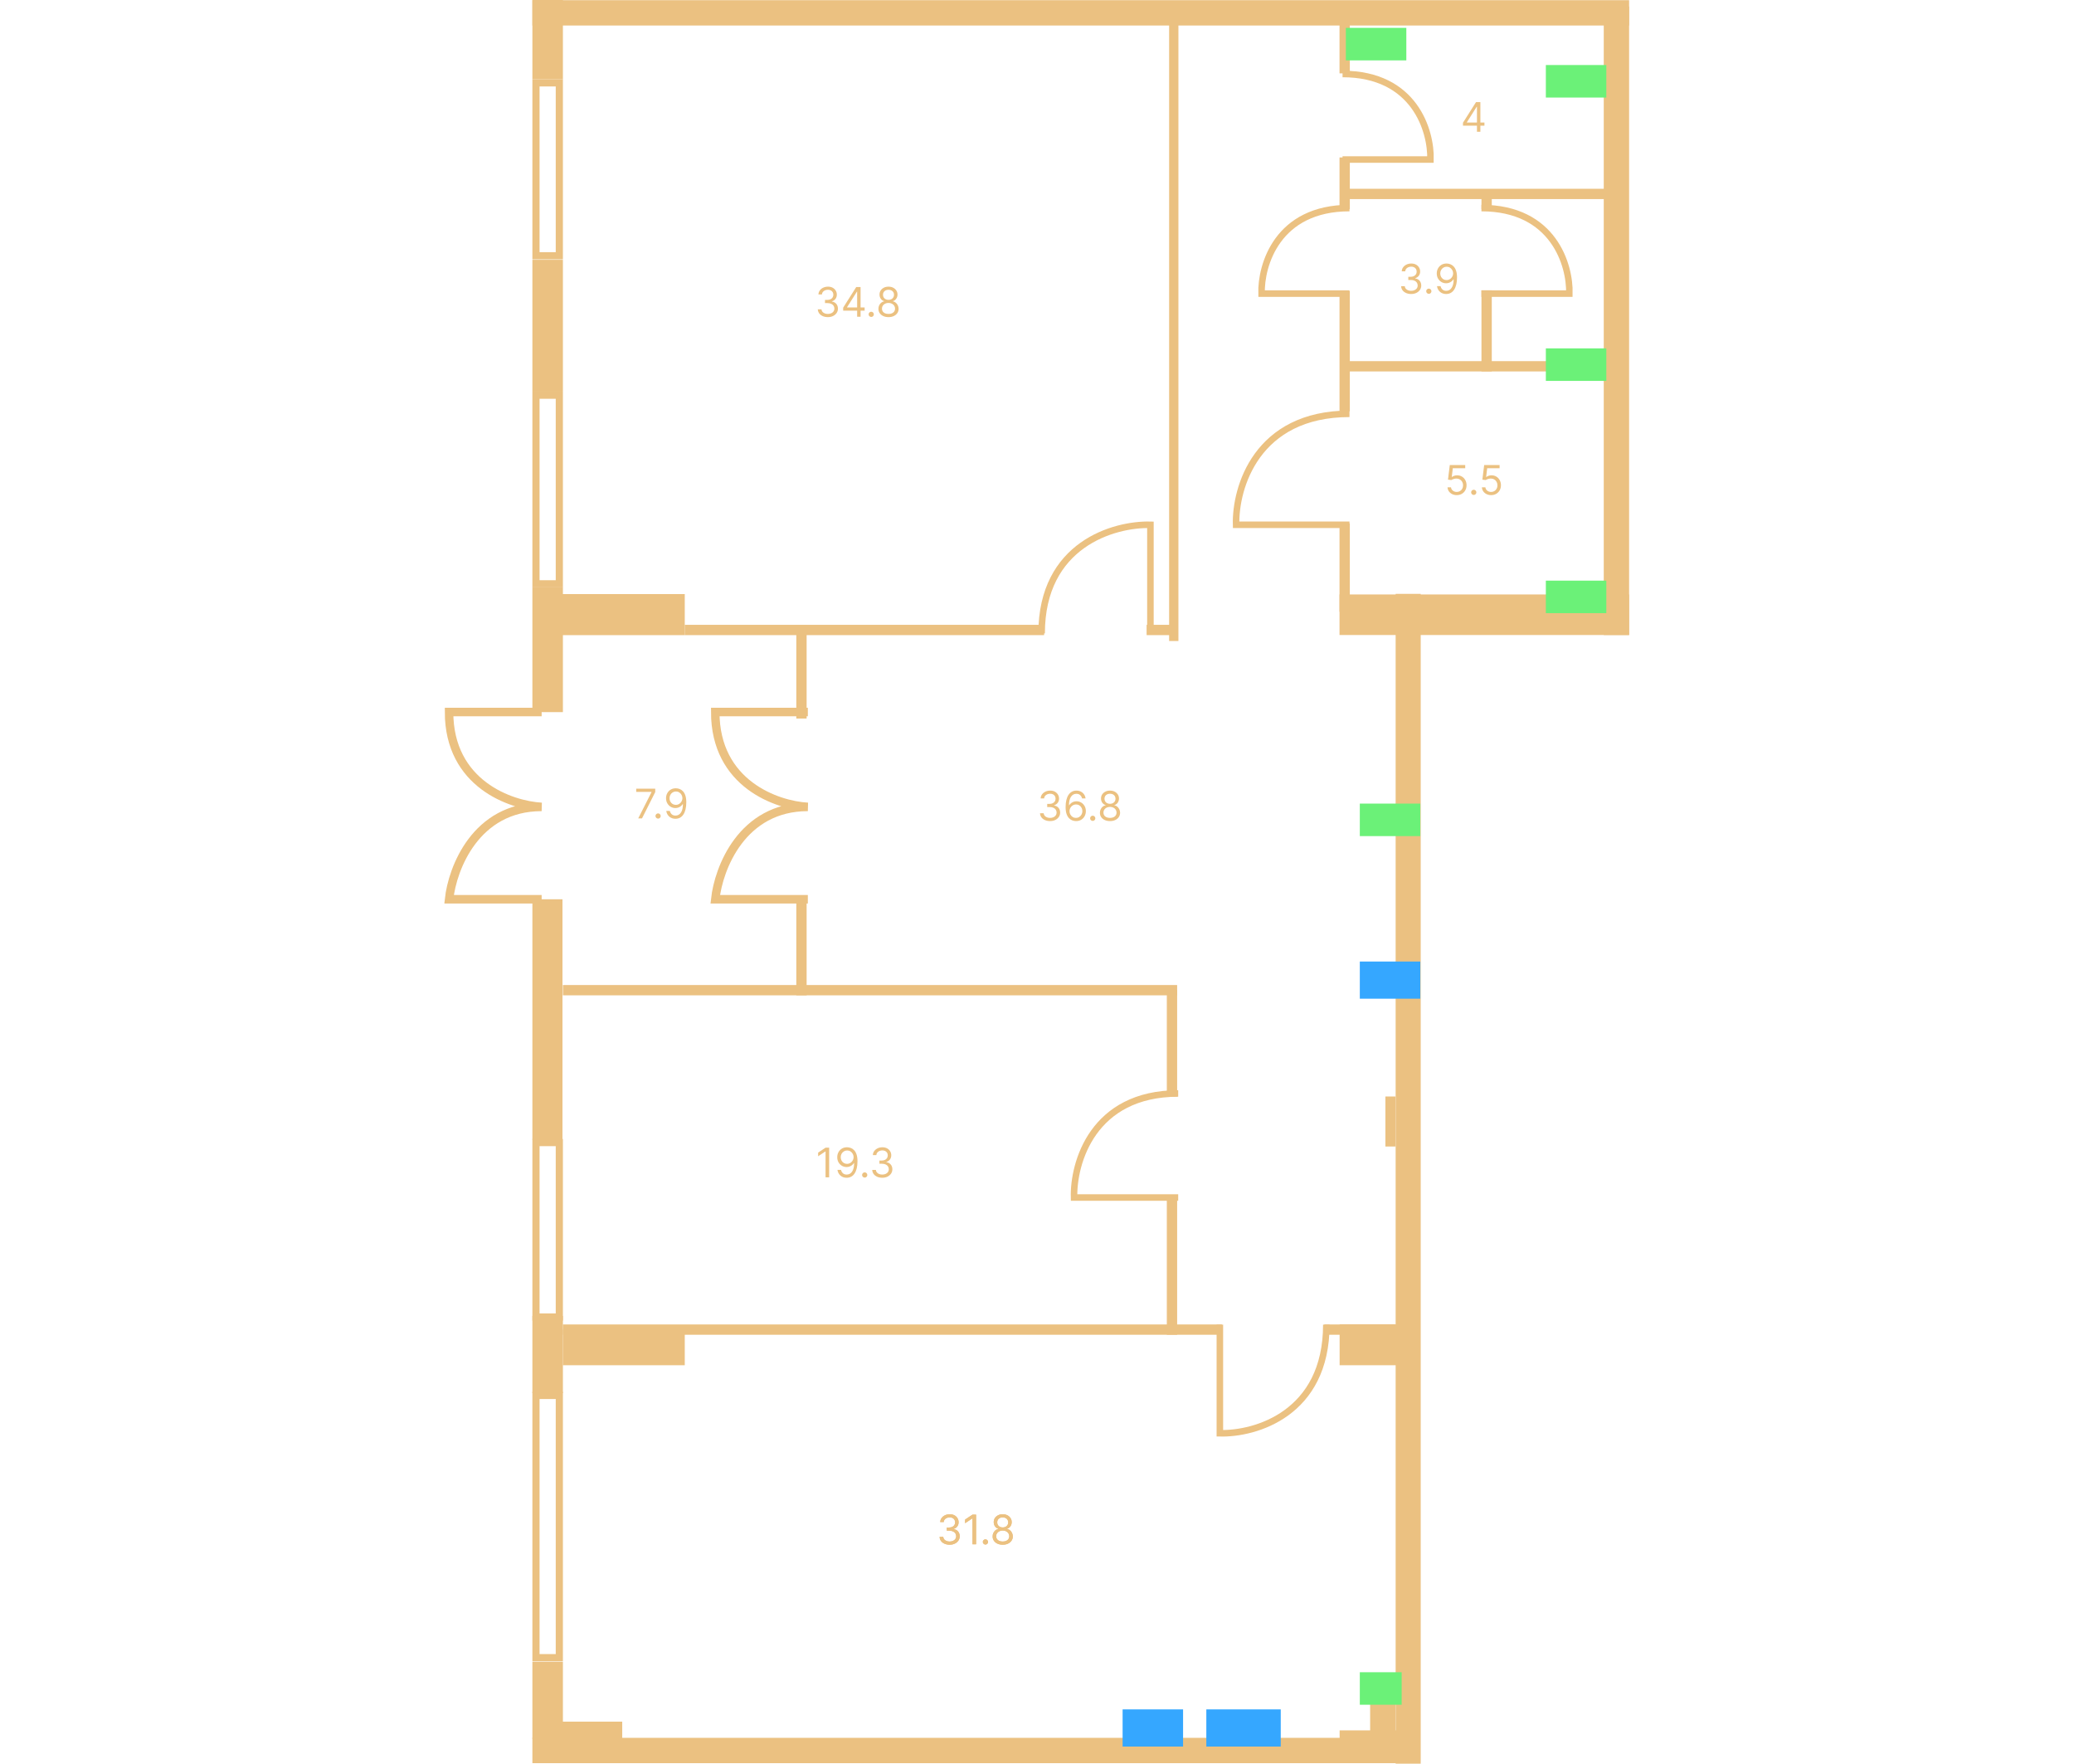 <?xml version="1.0" encoding="UTF-8"?> <svg xmlns="http://www.w3.org/2000/svg" width="588" height="500" viewBox="0 0 588 500" fill="none"><g clip-path="url(#clip0_235_380)"><path d="M334.094 3.949H331.457V181.707H334.094V3.949Z" fill="#EBC181"></path><path d="M228.685 177.238H225.761V203.685H228.685V177.238Z" fill="#EBC181"></path><path d="M382.69 148.369H379.765V173.406H382.69V148.369Z" fill="#EBC181"></path><path d="M402.786 168.334H395.678V499.934H402.786V168.334Z" fill="#EBC181"></path><path d="M397.1 499.803V492.623H150.938V499.803H397.1Z" fill="#EBC181"></path><path d="M461.87 7.23V0.051H150.938V7.23H461.87Z" fill="#EBC181"></path><path d="M454.681 180.006H461.871V1.855H454.681V180.006Z" fill="#EBC181"></path><path d="M379.765 180.007H461.87V168.508H379.765V180.007Z" fill="#EBC181"></path><path d="M159.59 0H150.938V22.482H159.59V0Z" fill="#EBC181"></path><path d="M159.59 73.641H150.938V111.009H159.59V73.641Z" fill="#EBC181"></path><path d="M159.59 166.5H150.938V201.86H159.59V166.5Z" fill="#EBC181"></path><path d="M159.469 254.914H150.938V323.066H159.469V254.914Z" fill="#EBC181"></path><path d="M159.59 373.004H150.938V394.898H159.59V373.004Z" fill="#EBC181"></path><path d="M159.59 471.033H150.938V492.927H159.59V471.033Z" fill="#EBC181"></path><path d="M194.138 376.898H159.59V386.999H194.138V376.898Z" fill="#EBC181"></path><path d="M194.138 168.398H159.082V180.04H194.138V168.398Z" fill="#EBC181"></path><path d="M157.559 24.509V71.48H152.969V24.509H157.559ZM159.59 22.48H150.938V73.508H159.59V22.48Z" fill="#EBC181"></path><path d="M157.559 113.038V164.472H152.969V113.038H157.559ZM159.59 111.01H150.938V166.5H159.59V111.01Z" fill="#EBC181"></path><path d="M157.559 324.897V372.315H152.969V324.897H157.559ZM159.59 322.869H150.938V374.343H159.59V322.869Z" fill="#EBC181"></path><path d="M157.559 396.573V468.876H152.969V396.573H157.559ZM159.59 394.545H150.938V470.904H159.59V394.545Z" fill="#EBC181"></path><path d="M382.69 82.535H379.765V116.588H382.69V82.535Z" fill="#EBC181"></path><path d="M458.499 105.291V102.371H381.837V105.291H458.499Z" fill="#EBC181"></path><path d="M458.499 56.432V53.512H381.837V56.432H458.499Z" fill="#EBC181"></path><path d="M382.69 44.631H379.765V59.294H382.69V44.631Z" fill="#EBC181"></path><path d="M382.69 6.135H379.765V20.798H382.69V6.135Z" fill="#EBC181"></path><path d="M398.707 7.9H381.565V17.117H398.707V7.9Z" fill="#6BF178"></path><path d="M455.408 18.434H438.266V27.651H455.408V18.434Z" fill="#6BF178"></path><path d="M455.408 98.754H438.266V107.971H455.408V98.754Z" fill="#6BF178"></path><path d="M455.408 164.59H438.266V173.807H455.408V164.59Z" fill="#6BF178"></path><path d="M402.662 227.793H385.521V237.01H402.662V227.793Z" fill="#6BF178"></path><path d="M402.662 272.562H385.521V283.096H402.662V272.562Z" fill="#35A7FF"></path><path d="M335.414 484.555H318.271V495.089H335.414V484.555Z" fill="#35A7FF"></path><path d="M363.104 484.555H342.006V495.089H363.104V484.555Z" fill="#35A7FF"></path><path d="M422.935 82.293H420.011V105.292H422.935V82.293Z" fill="#EBC181"></path><path d="M422.935 54.973H420.011V59.293H422.935V54.973Z" fill="#EBC181"></path><path d="M228.685 255.697H225.761V282.144H228.685V255.697Z" fill="#EBC181"></path><path d="M333.732 280.684H330.807V310.821H333.732V280.684Z" fill="#EBC181"></path><path d="M333.732 339.846H330.807V378.36H333.732V339.846Z" fill="#EBC181"></path><path d="M333.732 282.143V279.223H159.59V282.143H333.732Z" fill="#EBC181"></path><path d="M296.015 180.038V177.117H194.138V180.038H296.015Z" fill="#EBC181"></path><path d="M333.173 180.038V177.117H325.079V180.038H333.173Z" fill="#EBC181"></path><path d="M346.405 378.358V375.438H159.59V378.358H346.405Z" fill="#EBC181"></path><path d="M395.699 378.358V375.438H375.47V378.358H395.699Z" fill="#EBC181"></path><path d="M397.101 386.998V375.438H379.796V386.998H397.101Z" fill="#EBC181"></path><path d="M395.638 324.997V310.82H392.774V324.997H395.638Z" fill="#EBC181"></path><path d="M395.638 494.345V474.906H388.448V494.345H395.638Z" fill="#EBC181"></path><path d="M398.685 499.803V490.494H379.796V499.803H398.685Z" fill="#EBC181"></path><path d="M176.407 499.803V488.029H159.315V499.803H176.407Z" fill="#EBC181"></path><path d="M397.388 474.021H385.521V483.239H397.388V474.021Z" fill="#6BF178"></path><path d="M269.244 437.875C268.701 437.875 268.218 437.782 267.793 437.596C267.37 437.41 267.035 437.151 266.786 436.82C266.539 436.486 266.404 436.099 266.383 435.658H267.419C267.441 435.929 267.534 436.163 267.699 436.36C267.863 436.554 268.078 436.705 268.344 436.812C268.609 436.919 268.904 436.972 269.228 436.972C269.59 436.972 269.91 436.909 270.19 436.783C270.47 436.657 270.689 436.482 270.848 436.257C271.007 436.033 271.086 435.773 271.086 435.477C271.086 435.168 271.01 434.896 270.856 434.66C270.703 434.422 270.478 434.236 270.182 434.102C269.886 433.968 269.524 433.901 269.096 433.901H268.422V432.997H269.096C269.431 432.997 269.724 432.937 269.976 432.817C270.231 432.696 270.43 432.527 270.572 432.308C270.718 432.089 270.79 431.831 270.79 431.536C270.79 431.251 270.727 431.003 270.601 430.793C270.475 430.582 270.297 430.417 270.067 430.3C269.839 430.182 269.571 430.123 269.261 430.123C268.97 430.123 268.696 430.177 268.438 430.284C268.184 430.387 267.975 430.539 267.813 430.739C267.652 430.936 267.564 431.174 267.55 431.453H266.563C266.58 431.013 266.713 430.627 266.962 430.296C267.212 429.962 267.538 429.702 267.941 429.516C268.346 429.329 268.792 429.236 269.278 429.236C269.798 429.236 270.245 429.342 270.618 429.552C270.99 429.761 271.277 430.036 271.477 430.378C271.677 430.72 271.777 431.09 271.777 431.487C271.777 431.96 271.652 432.363 271.403 432.698C271.156 433.032 270.82 433.263 270.396 433.392V433.457C270.927 433.545 271.343 433.77 271.641 434.135C271.941 434.496 272.09 434.943 272.09 435.477C272.09 435.934 271.965 436.345 271.716 436.709C271.469 437.071 271.131 437.355 270.704 437.563C270.276 437.771 269.79 437.875 269.244 437.875ZM276.732 429.351V437.761H275.712V430.419H275.663L273.607 431.782V430.747L275.712 429.351H276.732ZM279.38 437.826C279.177 437.826 279.003 437.753 278.858 437.609C278.712 437.463 278.64 437.289 278.64 437.087C278.64 436.884 278.712 436.711 278.858 436.565C279.003 436.42 279.177 436.348 279.38 436.348C279.583 436.348 279.757 436.42 279.902 436.565C280.047 436.711 280.12 436.884 280.12 437.087C280.12 437.221 280.086 437.344 280.017 437.457C279.951 437.569 279.862 437.659 279.75 437.727C279.64 437.793 279.517 437.826 279.38 437.826ZM284.283 437.875C283.718 437.875 283.219 437.775 282.786 437.576C282.355 437.373 282.019 437.095 281.778 436.742C281.537 436.386 281.417 435.981 281.421 435.527C281.417 435.171 281.488 434.842 281.63 434.541C281.773 434.238 281.967 433.984 282.214 433.782C282.464 433.576 282.742 433.446 283.049 433.392V433.342C282.646 433.238 282.325 433.012 282.087 432.665C281.848 432.314 281.731 431.916 281.733 431.47C281.731 431.043 281.839 430.661 282.058 430.324C282.277 429.988 282.578 429.722 282.962 429.528C283.349 429.333 283.789 429.236 284.283 429.236C284.77 429.236 285.206 429.333 285.59 429.528C285.974 429.722 286.275 429.988 286.494 430.324C286.717 430.661 286.829 431.043 286.832 431.47C286.829 431.916 286.707 432.314 286.466 432.665C286.227 433.012 285.911 433.238 285.516 433.342V433.392C285.82 433.446 286.095 433.576 286.338 433.782C286.582 433.984 286.777 434.238 286.922 434.541C287.067 434.842 287.141 435.171 287.144 435.527C287.141 435.981 287.018 436.386 286.774 436.742C286.533 437.095 286.197 437.373 285.766 437.576C285.339 437.775 284.844 437.875 284.283 437.875ZM284.283 436.972C284.663 436.972 284.992 436.911 285.269 436.787C285.546 436.664 285.76 436.49 285.911 436.266C286.061 436.041 286.138 435.778 286.141 435.477C286.138 435.16 286.056 434.879 285.894 434.635C285.732 434.392 285.512 434.2 285.232 434.061C284.955 433.921 284.639 433.852 284.283 433.852C283.923 433.852 283.603 433.921 283.32 434.061C283.04 434.2 282.82 434.392 282.658 434.635C282.499 434.879 282.421 435.16 282.424 435.477C282.421 435.778 282.494 436.041 282.642 436.266C282.792 436.49 283.008 436.664 283.287 436.787C283.567 436.911 283.899 436.972 284.283 436.972ZM284.283 432.981C284.584 432.981 284.851 432.92 285.084 432.801C285.32 432.68 285.505 432.512 285.639 432.295C285.774 432.079 285.842 431.826 285.845 431.536C285.842 431.251 285.775 431.003 285.643 430.793C285.512 430.579 285.329 430.415 285.096 430.3C284.863 430.182 284.592 430.123 284.283 430.123C283.967 430.123 283.691 430.182 283.456 430.3C283.22 430.415 283.038 430.579 282.909 430.793C282.78 431.003 282.717 431.251 282.72 431.536C282.717 431.826 282.782 432.079 282.913 432.295C283.048 432.512 283.233 432.68 283.468 432.801C283.704 432.92 283.976 432.981 284.283 432.981Z" fill="#EBC181"></path><path d="M269.244 437.875C268.701 437.875 268.218 437.782 267.793 437.596C267.37 437.41 267.035 437.151 266.786 436.82C266.539 436.486 266.404 436.099 266.383 435.658H267.419C267.441 435.929 267.534 436.163 267.699 436.36C267.863 436.554 268.078 436.705 268.344 436.812C268.609 436.919 268.904 436.972 269.228 436.972C269.59 436.972 269.91 436.909 270.19 436.783C270.47 436.657 270.689 436.482 270.848 436.257C271.007 436.033 271.086 435.773 271.086 435.477C271.086 435.168 271.01 434.896 270.856 434.66C270.703 434.422 270.478 434.236 270.182 434.102C269.886 433.968 269.524 433.901 269.096 433.901H268.422V432.997H269.096C269.431 432.997 269.724 432.937 269.976 432.817C270.231 432.696 270.43 432.527 270.572 432.308C270.718 432.089 270.79 431.831 270.79 431.536C270.79 431.251 270.727 431.003 270.601 430.793C270.475 430.582 270.297 430.417 270.067 430.3C269.839 430.182 269.571 430.123 269.261 430.123C268.97 430.123 268.696 430.177 268.438 430.284C268.184 430.387 267.975 430.539 267.813 430.739C267.652 430.936 267.564 431.174 267.55 431.453H266.563C266.58 431.013 266.713 430.627 266.962 430.296C267.212 429.962 267.538 429.702 267.941 429.516C268.346 429.329 268.792 429.236 269.278 429.236C269.798 429.236 270.245 429.342 270.618 429.552C270.99 429.761 271.277 430.036 271.477 430.378C271.677 430.72 271.777 431.09 271.777 431.487C271.777 431.96 271.652 432.363 271.403 432.698C271.156 433.032 270.82 433.263 270.396 433.392V433.457C270.927 433.545 271.343 433.77 271.641 434.135C271.941 434.496 272.09 434.943 272.09 435.477C272.09 435.934 271.965 436.345 271.716 436.709C271.469 437.071 271.131 437.355 270.704 437.563C270.276 437.771 269.79 437.875 269.244 437.875ZM276.732 429.351V437.761H275.712V430.419H275.663L273.607 431.782V430.747L275.712 429.351H276.732ZM279.38 437.826C279.177 437.826 279.003 437.753 278.858 437.609C278.712 437.463 278.64 437.289 278.64 437.087C278.64 436.884 278.712 436.711 278.858 436.565C279.003 436.42 279.177 436.348 279.38 436.348C279.583 436.348 279.757 436.42 279.902 436.565C280.047 436.711 280.12 436.884 280.12 437.087C280.12 437.221 280.086 437.344 280.017 437.457C279.951 437.569 279.862 437.659 279.75 437.727C279.64 437.793 279.517 437.826 279.38 437.826ZM284.283 437.875C283.718 437.875 283.219 437.775 282.786 437.576C282.355 437.373 282.019 437.095 281.778 436.742C281.537 436.386 281.417 435.981 281.421 435.527C281.417 435.171 281.488 434.842 281.63 434.541C281.773 434.238 281.967 433.984 282.214 433.782C282.464 433.576 282.742 433.446 283.049 433.392V433.342C282.646 433.238 282.325 433.012 282.087 432.665C281.848 432.314 281.731 431.916 281.733 431.47C281.731 431.043 281.839 430.661 282.058 430.324C282.277 429.988 282.578 429.722 282.962 429.528C283.349 429.333 283.789 429.236 284.283 429.236C284.77 429.236 285.206 429.333 285.59 429.528C285.974 429.722 286.275 429.988 286.494 430.324C286.717 430.661 286.829 431.043 286.832 431.47C286.829 431.916 286.707 432.314 286.466 432.665C286.227 433.012 285.911 433.238 285.516 433.342V433.392C285.82 433.446 286.095 433.576 286.338 433.782C286.582 433.984 286.777 434.238 286.922 434.541C287.067 434.842 287.141 435.171 287.144 435.527C287.141 435.981 287.018 436.386 286.774 436.742C286.533 437.095 286.197 437.373 285.766 437.576C285.339 437.775 284.844 437.875 284.283 437.875ZM284.283 436.972C284.663 436.972 284.992 436.911 285.269 436.787C285.546 436.664 285.76 436.49 285.911 436.266C286.061 436.041 286.138 435.778 286.141 435.477C286.138 435.16 286.056 434.879 285.894 434.635C285.732 434.392 285.512 434.2 285.232 434.061C284.955 433.921 284.639 433.852 284.283 433.852C283.923 433.852 283.603 433.921 283.32 434.061C283.04 434.2 282.82 434.392 282.658 434.635C282.499 434.879 282.421 435.16 282.424 435.477C282.421 435.778 282.494 436.041 282.642 436.266C282.792 436.49 283.008 436.664 283.287 436.787C283.567 436.911 283.899 436.972 284.283 436.972ZM284.283 432.981C284.584 432.981 284.851 432.92 285.084 432.801C285.32 432.68 285.505 432.512 285.639 432.295C285.774 432.079 285.842 431.826 285.845 431.536C285.842 431.251 285.775 431.003 285.643 430.793C285.512 430.579 285.329 430.415 285.096 430.3C284.863 430.182 284.592 430.123 284.283 430.123C283.967 430.123 283.691 430.182 283.456 430.3C283.22 430.415 283.038 430.579 282.909 430.793C282.78 431.003 282.717 431.251 282.72 431.536C282.717 431.826 282.782 432.079 282.913 432.295C283.048 432.512 283.233 432.68 283.468 432.801C283.704 432.92 283.976 432.981 284.283 432.981Z" fill="#EBC181"></path><path d="M235.075 325.33V333.739H234.055V326.397H234.006L231.95 327.76V326.726L234.055 325.33H235.075ZM240.178 325.215C240.523 325.218 240.869 325.283 241.214 325.412C241.56 325.541 241.875 325.755 242.159 326.053C242.445 326.348 242.674 326.752 242.847 327.264C243.019 327.776 243.106 328.418 243.106 329.19C243.106 329.937 243.034 330.601 242.892 331.181C242.752 331.759 242.549 332.246 242.283 332.643C242.02 333.04 241.699 333.34 241.321 333.546C240.945 333.751 240.521 333.854 240.046 333.854C239.575 333.854 239.154 333.761 238.784 333.575C238.417 333.386 238.115 333.124 237.879 332.791C237.646 332.454 237.497 332.064 237.431 331.62H238.435C238.525 332.006 238.704 332.325 238.973 332.577C239.244 332.826 239.602 332.951 240.046 332.951C240.696 332.951 241.209 332.667 241.584 332.101C241.963 331.534 242.152 330.734 242.152 329.699H242.086C241.932 329.929 241.75 330.127 241.539 330.294C241.328 330.461 241.094 330.589 240.836 330.68C240.578 330.77 240.304 330.816 240.014 330.816C239.531 330.816 239.088 330.696 238.685 330.458C238.285 330.217 237.964 329.888 237.723 329.469C237.484 329.047 237.366 328.565 237.366 328.023C237.366 327.509 237.48 327.038 237.711 326.611C237.944 326.181 238.27 325.839 238.689 325.585C239.111 325.33 239.608 325.207 240.178 325.215ZM240.178 326.118C239.832 326.118 239.521 326.205 239.244 326.377C238.97 326.547 238.752 326.777 238.591 327.066C238.432 327.354 238.352 327.673 238.352 328.023C238.352 328.374 238.429 328.693 238.582 328.98C238.738 329.265 238.951 329.492 239.219 329.662C239.491 329.829 239.8 329.913 240.145 329.913C240.405 329.913 240.648 329.861 240.873 329.76C241.098 329.656 241.293 329.515 241.461 329.337C241.631 329.157 241.764 328.953 241.86 328.726C241.955 328.496 242.003 328.256 242.003 328.007C242.003 327.679 241.924 327.371 241.765 327.084C241.609 326.796 241.392 326.563 241.115 326.385C240.841 326.207 240.529 326.118 240.178 326.118ZM245.152 333.804C244.949 333.804 244.775 333.732 244.63 333.587C244.485 333.442 244.412 333.268 244.412 333.066C244.412 332.863 244.485 332.689 244.63 332.544C244.775 332.399 244.949 332.327 245.152 332.327C245.355 332.327 245.529 332.399 245.674 332.544C245.819 332.689 245.892 332.863 245.892 333.066C245.892 333.2 245.858 333.323 245.789 333.435C245.724 333.548 245.634 333.638 245.522 333.706C245.413 333.772 245.289 333.804 245.152 333.804ZM250.146 333.854C249.603 333.854 249.12 333.761 248.694 333.575C248.272 333.389 247.936 333.13 247.687 332.798C247.44 332.465 247.306 332.078 247.284 331.637H248.32C248.342 331.908 248.435 332.142 248.6 332.339C248.765 332.533 248.98 332.684 249.246 332.791C249.511 332.897 249.806 332.951 250.13 332.951C250.491 332.951 250.812 332.888 251.092 332.762C251.371 332.636 251.59 332.46 251.75 332.236C251.909 332.011 251.988 331.752 251.988 331.456C251.988 331.146 251.911 330.874 251.758 330.639C251.604 330.401 251.38 330.215 251.083 330.08C250.787 329.947 250.426 329.879 249.998 329.879H249.324V328.976H249.998C250.332 328.976 250.626 328.916 250.878 328.795C251.133 328.675 251.332 328.506 251.474 328.286C251.619 328.067 251.692 327.81 251.692 327.514C251.692 327.23 251.629 326.982 251.503 326.771C251.377 326.561 251.199 326.396 250.968 326.278C250.741 326.161 250.472 326.102 250.162 326.102C249.872 326.102 249.597 326.156 249.34 326.262C249.085 326.366 248.877 326.518 248.715 326.718C248.553 326.915 248.465 327.153 248.452 327.432H247.465C247.482 326.992 247.614 326.606 247.864 326.274C248.114 325.941 248.44 325.681 248.843 325.494C249.248 325.308 249.694 325.215 250.179 325.215C250.7 325.215 251.147 325.32 251.52 325.531C251.892 325.739 252.178 326.014 252.379 326.357C252.579 326.699 252.679 327.068 252.679 327.465C252.679 327.939 252.554 328.342 252.304 328.677C252.058 329.01 251.722 329.241 251.297 329.371V329.436C251.829 329.523 252.244 329.749 252.543 330.114C252.842 330.475 252.992 330.922 252.992 331.456C252.992 331.913 252.867 332.324 252.617 332.688C252.371 333.049 252.033 333.334 251.606 333.542C251.178 333.75 250.691 333.854 250.146 333.854Z" fill="#EBC181"></path><path d="M180.948 231.98L184.714 224.54V224.474H180.372V223.571H185.767V224.524L182.017 231.98H180.948ZM186.576 232.045C186.373 232.045 186.199 231.973 186.054 231.828C185.908 231.683 185.836 231.509 185.836 231.306C185.836 231.104 185.908 230.93 186.054 230.785C186.199 230.64 186.373 230.567 186.576 230.567C186.779 230.567 186.953 230.64 187.098 230.785C187.243 230.93 187.316 231.104 187.316 231.306C187.316 231.44 187.282 231.564 187.213 231.676C187.147 231.788 187.058 231.878 186.946 231.947C186.836 232.012 186.713 232.045 186.576 232.045ZM191.642 223.455C191.988 223.459 192.333 223.524 192.679 223.653C193.025 223.782 193.34 223.995 193.624 224.294C193.91 224.589 194.139 224.993 194.311 225.505C194.484 226.016 194.57 226.659 194.57 227.431C194.57 228.178 194.499 228.841 194.357 229.421C194.217 229.999 194.013 230.486 193.748 230.883C193.485 231.28 193.164 231.581 192.786 231.787C192.41 231.992 191.985 232.094 191.511 232.094C191.04 232.094 190.619 232.001 190.249 231.815C189.881 231.626 189.58 231.365 189.344 231.031C189.111 230.695 188.962 230.305 188.896 229.861H189.899C189.99 230.247 190.169 230.566 190.438 230.818C190.709 231.067 191.067 231.191 191.511 231.191C192.161 231.191 192.673 230.908 193.049 230.341C193.427 229.775 193.616 228.974 193.616 227.94H193.551C193.397 228.169 193.215 228.368 193.004 228.535C192.793 228.702 192.558 228.83 192.301 228.921C192.043 229.011 191.768 229.056 191.478 229.056C190.996 229.056 190.553 228.937 190.15 228.699C189.75 228.458 189.429 228.128 189.188 227.71C188.949 227.288 188.83 226.806 188.83 226.264C188.83 225.75 188.945 225.278 189.176 224.852C189.409 224.422 189.735 224.08 190.154 223.825C190.576 223.571 191.072 223.448 191.642 223.455ZM191.642 224.359C191.297 224.359 190.986 224.446 190.709 224.618C190.435 224.788 190.217 225.018 190.056 225.307C189.896 225.595 189.817 225.914 189.817 226.264C189.817 226.615 189.894 226.934 190.047 227.221C190.203 227.506 190.416 227.733 190.685 227.902C190.956 228.069 191.264 228.153 191.61 228.153C191.87 228.153 192.113 228.102 192.337 228.001C192.563 227.897 192.758 227.756 192.925 227.578C193.095 227.398 193.229 227.193 193.324 226.967C193.42 226.737 193.468 226.497 193.468 226.248C193.468 225.919 193.389 225.611 193.23 225.324C193.074 225.037 192.857 224.804 192.58 224.626C192.306 224.448 191.994 224.359 191.642 224.359Z" fill="#EBC181"></path><path d="M297.716 232.748C297.174 232.748 296.69 232.655 296.265 232.469C295.843 232.283 295.507 232.025 295.257 231.693C295.011 231.36 294.877 230.972 294.854 230.531H295.891C295.913 230.803 296.006 231.037 296.17 231.233C296.335 231.428 296.55 231.579 296.816 231.685C297.082 231.792 297.376 231.845 297.7 231.845C298.062 231.845 298.382 231.782 298.662 231.657C298.942 231.531 299.161 231.355 299.32 231.131C299.479 230.906 299.558 230.646 299.558 230.351C299.558 230.041 299.482 229.769 299.328 229.533C299.175 229.295 298.95 229.109 298.654 228.975C298.358 228.841 297.996 228.774 297.569 228.774H296.894V227.871H297.569C297.903 227.871 298.196 227.811 298.448 227.69C298.703 227.569 298.902 227.4 299.045 227.181C299.19 226.962 299.263 226.704 299.263 226.409C299.263 226.124 299.2 225.877 299.074 225.666C298.948 225.455 298.769 225.291 298.539 225.173C298.312 225.056 298.043 224.997 297.733 224.997C297.442 224.997 297.168 225.05 296.911 225.157C296.656 225.261 296.447 225.413 296.286 225.613C296.124 225.809 296.036 226.048 296.023 226.327H295.036C295.052 225.886 295.185 225.5 295.435 225.169C295.684 224.835 296.01 224.575 296.413 224.389C296.819 224.203 297.264 224.109 297.749 224.109C298.27 224.109 298.717 224.215 299.09 224.426C299.463 224.634 299.749 224.909 299.949 225.251C300.149 225.593 300.25 225.963 300.25 226.36C300.25 226.833 300.125 227.237 299.875 227.571C299.629 227.905 299.293 228.136 298.868 228.265V228.331C299.4 228.418 299.815 228.644 300.114 229.008C300.412 229.37 300.562 229.817 300.562 230.351C300.562 230.808 300.437 231.218 300.188 231.583C299.941 231.944 299.604 232.229 299.176 232.436C298.749 232.645 298.262 232.748 297.716 232.748ZM305.039 232.748C304.694 232.743 304.349 232.678 304.003 232.552C303.658 232.426 303.343 232.214 303.058 231.915C302.773 231.614 302.544 231.208 302.371 230.696C302.199 230.181 302.112 229.535 302.112 228.757C302.112 228.013 302.182 227.353 302.322 226.778C302.462 226.201 302.665 225.715 302.93 225.321C303.196 224.924 303.517 224.623 303.892 224.417C304.271 224.212 304.697 224.109 305.171 224.109C305.643 224.109 306.062 224.204 306.429 224.393C306.8 224.579 307.101 224.839 307.334 225.173C307.567 225.507 307.718 225.892 307.787 226.327H306.783C306.69 225.949 306.509 225.636 306.24 225.387C305.972 225.138 305.615 225.013 305.171 225.013C304.519 225.013 304.005 225.296 303.629 225.863C303.256 226.43 303.069 227.225 303.066 228.248H303.132C303.285 228.016 303.468 227.817 303.678 227.653C303.892 227.486 304.128 227.358 304.386 227.267C304.644 227.177 304.916 227.132 305.204 227.132C305.687 227.132 306.128 227.252 306.528 227.493C306.928 227.731 307.249 228.061 307.491 228.482C307.731 228.902 307.852 229.382 307.852 229.924C307.852 230.444 307.735 230.92 307.502 231.353C307.269 231.782 306.942 232.124 306.52 232.379C306.101 232.631 305.607 232.754 305.039 232.748ZM305.039 231.845C305.385 231.845 305.695 231.759 305.969 231.586C306.246 231.414 306.464 231.183 306.623 230.892C306.784 230.603 306.865 230.28 306.865 229.924C306.865 229.576 306.787 229.26 306.631 228.975C306.477 228.688 306.265 228.459 305.994 228.29C305.725 228.12 305.418 228.035 305.072 228.035C304.812 228.035 304.57 228.087 304.345 228.191C304.12 228.292 303.923 228.432 303.753 228.61C303.585 228.788 303.454 228.991 303.358 229.221C303.262 229.449 303.214 229.688 303.214 229.94C303.214 230.274 303.292 230.586 303.448 230.876C303.608 231.166 303.824 231.4 304.098 231.579C304.375 231.756 304.689 231.845 305.039 231.845ZM309.797 232.699C309.595 232.699 309.42 232.627 309.275 232.482C309.13 232.337 309.057 232.163 309.057 231.96C309.057 231.757 309.13 231.584 309.275 231.439C309.42 231.294 309.595 231.221 309.797 231.221C310 231.221 310.174 231.294 310.319 231.439C310.465 231.584 310.537 231.757 310.537 231.96C310.537 232.094 310.503 232.218 310.435 232.33C310.369 232.442 310.28 232.532 310.167 232.601C310.057 232.666 309.934 232.699 309.797 232.699ZM314.699 232.748C314.134 232.748 313.636 232.649 313.203 232.449C312.772 232.246 312.437 231.968 312.195 231.615C311.954 231.259 311.835 230.854 311.838 230.4C311.835 230.044 311.905 229.716 312.048 229.415C312.19 229.111 312.384 228.858 312.631 228.655C312.88 228.449 313.159 228.32 313.466 228.265V228.216C313.063 228.111 312.742 227.886 312.504 227.538C312.265 227.188 312.147 226.79 312.15 226.343C312.147 225.916 312.256 225.535 312.475 225.198C312.694 224.861 312.996 224.596 313.38 224.401C313.766 224.207 314.206 224.109 314.699 224.109C315.187 224.109 315.623 224.207 316.007 224.401C316.391 224.596 316.693 224.861 316.912 225.198C317.134 225.535 317.246 225.916 317.249 226.343C317.246 226.79 317.124 227.188 316.883 227.538C316.645 227.886 316.328 228.111 315.933 228.216V228.265C316.237 228.32 316.511 228.449 316.756 228.655C316.999 228.858 317.194 229.111 317.339 229.415C317.485 229.716 317.559 230.044 317.561 230.4C317.559 230.854 317.435 231.259 317.191 231.615C316.95 231.968 316.614 232.246 316.184 232.449C315.756 232.649 315.261 232.748 314.699 232.748ZM314.699 231.845C315.081 231.845 315.41 231.784 315.686 231.66C315.963 231.537 316.177 231.364 316.328 231.139C316.479 230.915 316.555 230.652 316.558 230.351C316.555 230.033 316.473 229.753 316.311 229.509C316.15 229.265 315.929 229.074 315.649 228.934C315.372 228.795 315.056 228.725 314.699 228.725C314.341 228.725 314.02 228.795 313.737 228.934C313.458 229.074 313.237 229.265 313.075 229.509C312.916 229.753 312.838 230.033 312.841 230.351C312.838 230.652 312.911 230.915 313.059 231.139C313.21 231.364 313.425 231.537 313.705 231.66C313.984 231.784 314.316 231.845 314.699 231.845ZM314.699 227.854C315.001 227.854 315.268 227.794 315.501 227.674C315.737 227.553 315.922 227.385 316.057 227.168C316.19 226.952 316.259 226.699 316.262 226.409C316.259 226.124 316.192 225.877 316.061 225.666C315.929 225.452 315.747 225.288 315.513 225.173C315.28 225.056 315.009 224.997 314.699 224.997C314.384 224.997 314.109 225.056 313.873 225.173C313.637 225.288 313.455 225.452 313.326 225.666C313.197 225.877 313.134 226.124 313.137 226.409C313.134 226.699 313.199 226.952 313.33 227.168C313.464 227.385 313.649 227.553 313.885 227.674C314.121 227.794 314.392 227.854 314.699 227.854Z" fill="#EBC181"></path><path d="M234.716 89.893C234.174 89.893 233.69 89.8 233.265 89.614C232.843 89.428 232.507 89.169 232.257 88.838C232.011 88.504 231.877 88.116 231.854 87.676H232.891C232.913 87.947 233.006 88.181 233.17 88.378C233.335 88.572 233.55 88.723 233.816 88.83C234.082 88.937 234.376 88.99 234.7 88.99C235.062 88.99 235.382 88.927 235.662 88.801C235.942 88.675 236.161 88.5 236.32 88.275C236.479 88.051 236.558 87.791 236.558 87.495C236.558 87.186 236.482 86.914 236.328 86.678C236.175 86.44 235.95 86.254 235.654 86.12C235.358 85.986 234.996 85.918 234.569 85.918H233.894V85.015H234.569C234.903 85.015 235.196 84.955 235.448 84.835C235.703 84.714 235.902 84.544 236.045 84.325C236.19 84.106 236.263 83.849 236.263 83.553C236.263 83.269 236.2 83.021 236.074 82.81C235.948 82.6 235.769 82.435 235.539 82.317C235.312 82.2 235.043 82.141 234.733 82.141C234.442 82.141 234.168 82.194 233.911 82.301C233.656 82.405 233.447 82.557 233.286 82.757C233.124 82.954 233.036 83.192 233.023 83.472H232.036C232.052 83.03 232.185 82.644 232.435 82.314C232.684 81.979 233.01 81.72 233.413 81.534C233.819 81.348 234.264 81.254 234.749 81.254C235.27 81.254 235.717 81.359 236.09 81.57C236.463 81.778 236.749 82.053 236.949 82.395C237.149 82.737 237.25 83.107 237.25 83.504C237.25 83.978 237.125 84.382 236.875 84.715C236.629 85.049 236.293 85.281 235.868 85.409V85.475C236.4 85.563 236.815 85.789 237.114 86.152C237.412 86.514 237.562 86.962 237.562 87.495C237.562 87.953 237.437 88.363 237.188 88.727C236.941 89.088 236.604 89.373 236.176 89.581C235.749 89.789 235.262 89.893 234.716 89.893ZM239.046 88.053V87.216L242.747 81.369H243.355V82.667H242.944L240.148 87.085V87.15H245.132V88.053H239.046ZM243.01 89.778V87.799V87.409V81.369H243.981V89.778H243.01ZM247.001 89.844C246.798 89.844 246.623 89.772 246.478 89.626C246.333 89.481 246.26 89.308 246.26 89.105C246.26 88.902 246.333 88.728 246.478 88.584C246.623 88.438 246.798 88.366 247.001 88.366C247.204 88.366 247.377 88.438 247.523 88.584C247.668 88.728 247.741 88.902 247.741 89.105C247.741 89.239 247.706 89.362 247.638 89.474C247.572 89.587 247.483 89.677 247.371 89.745C247.261 89.811 247.138 89.844 247.001 89.844ZM251.903 89.893C251.339 89.893 250.839 89.793 250.406 89.593C249.976 89.391 249.64 89.113 249.399 88.76C249.158 88.404 249.038 87.999 249.041 87.544C249.038 87.188 249.108 86.86 249.251 86.559C249.393 86.255 249.588 86.002 249.834 85.8C250.084 85.594 250.363 85.464 250.669 85.409V85.36C250.266 85.256 249.946 85.03 249.707 84.683C249.469 84.332 249.351 83.934 249.353 83.488C249.351 83.061 249.459 82.679 249.678 82.342C249.897 82.005 250.199 81.74 250.583 81.546C250.97 81.352 251.409 81.254 251.903 81.254C252.391 81.254 252.827 81.352 253.211 81.546C253.594 81.74 253.896 82.005 254.115 82.342C254.337 82.679 254.45 83.061 254.452 83.488C254.45 83.934 254.328 84.332 254.086 84.683C253.848 85.03 253.531 85.256 253.137 85.36V85.409C253.441 85.464 253.715 85.594 253.959 85.8C254.203 86.002 254.397 86.255 254.543 86.559C254.688 86.86 254.762 87.188 254.765 87.544C254.762 87.999 254.639 88.404 254.395 88.76C254.153 89.113 253.818 89.391 253.387 89.593C252.959 89.793 252.465 89.893 251.903 89.893ZM251.903 88.99C252.284 88.99 252.613 88.928 252.89 88.805C253.167 88.682 253.38 88.508 253.531 88.283C253.682 88.059 253.759 87.796 253.761 87.495C253.759 87.178 253.677 86.897 253.515 86.654C253.353 86.41 253.132 86.219 252.853 86.079C252.576 85.939 252.259 85.869 251.903 85.869C251.544 85.869 251.223 85.939 250.941 86.079C250.661 86.219 250.441 86.41 250.279 86.654C250.12 86.897 250.042 87.178 250.044 87.495C250.042 87.796 250.114 88.059 250.262 88.283C250.413 88.508 250.628 88.682 250.908 88.805C251.188 88.928 251.519 88.99 251.903 88.99ZM251.903 84.999C252.205 84.999 252.472 84.939 252.705 84.818C252.94 84.698 253.126 84.529 253.26 84.313C253.394 84.097 253.463 83.844 253.465 83.553C253.463 83.269 253.395 83.021 253.264 82.81C253.132 82.597 252.95 82.433 252.717 82.317C252.484 82.2 252.213 82.141 251.903 82.141C251.588 82.141 251.312 82.2 251.077 82.317C250.84 82.433 250.659 82.597 250.529 82.81C250.401 83.021 250.338 83.269 250.34 83.553C250.338 83.844 250.402 84.097 250.534 84.313C250.668 84.529 250.853 84.698 251.089 84.818C251.325 84.939 251.596 84.999 251.903 84.999Z" fill="#EBC181"></path><path d="M414.769 35.628V34.79L418.469 28.943H419.077V30.241H418.666L415.87 34.659V34.725H420.854V35.628H414.769ZM418.732 37.352V35.373V34.983V28.943H419.702V37.352H418.732Z" fill="#EBC181"></path><path d="M400.091 83.338C399.549 83.338 399.065 83.245 398.64 83.059C398.218 82.873 397.882 82.615 397.632 82.284C397.386 81.95 397.252 81.562 397.229 81.122H398.266C398.288 81.393 398.381 81.627 398.545 81.823C398.71 82.018 398.925 82.169 399.191 82.276C399.457 82.382 399.751 82.436 400.075 82.436C400.437 82.436 400.757 82.373 401.037 82.247C401.317 82.121 401.536 81.945 401.695 81.721C401.854 81.496 401.933 81.236 401.933 80.941C401.933 80.631 401.857 80.359 401.703 80.124C401.55 79.886 401.325 79.7 401.029 79.565C400.733 79.432 400.371 79.364 399.944 79.364H399.269V78.461H399.944C400.278 78.461 400.571 78.401 400.823 78.28C401.078 78.16 401.277 77.99 401.42 77.771C401.565 77.552 401.638 77.295 401.638 76.999C401.638 76.715 401.575 76.467 401.449 76.256C401.323 76.046 401.144 75.881 400.914 75.763C400.687 75.646 400.418 75.587 400.108 75.587C399.817 75.587 399.543 75.64 399.286 75.747C399.031 75.851 398.822 76.003 398.661 76.203C398.499 76.399 398.411 76.638 398.398 76.917H397.411C397.427 76.476 397.56 76.09 397.81 75.759C398.059 75.425 398.385 75.165 398.788 74.979C399.194 74.793 399.639 74.7 400.124 74.7C400.645 74.7 401.092 74.805 401.465 75.016C401.838 75.224 402.124 75.499 402.324 75.841C402.524 76.183 402.625 76.553 402.625 76.95C402.625 77.424 402.5 77.827 402.25 78.161C402.004 78.495 401.668 78.726 401.243 78.855V78.921C401.775 79.008 402.19 79.234 402.489 79.598C402.787 79.96 402.937 80.407 402.937 80.941C402.937 81.398 402.812 81.808 402.563 82.173C402.316 82.534 401.979 82.819 401.551 83.027C401.124 83.235 400.637 83.338 400.091 83.338ZM405.082 83.289C404.879 83.289 404.705 83.217 404.56 83.072C404.415 82.927 404.342 82.753 404.342 82.55C404.342 82.348 404.415 82.174 404.56 82.029C404.705 81.884 404.879 81.812 405.082 81.812C405.285 81.812 405.459 81.884 405.605 82.029C405.75 82.174 405.822 82.348 405.822 82.55C405.822 82.684 405.788 82.808 405.719 82.92C405.654 83.032 405.565 83.122 405.452 83.191C405.343 83.257 405.219 83.289 405.082 83.289ZM410.149 74.7C410.494 74.703 410.84 74.768 411.185 74.897C411.53 75.026 411.846 75.239 412.131 75.538C412.416 75.833 412.645 76.237 412.817 76.749C412.991 77.26 413.077 77.903 413.077 78.675C413.077 79.422 413.005 80.086 412.863 80.665C412.723 81.243 412.52 81.73 412.254 82.127C411.991 82.525 411.67 82.825 411.292 83.031C410.917 83.236 410.492 83.338 410.017 83.338C409.546 83.338 409.125 83.245 408.755 83.059C408.388 82.871 408.086 82.609 407.85 82.276C407.617 81.939 407.468 81.549 407.402 81.105H408.405C408.496 81.491 408.676 81.81 408.944 82.062C409.216 82.311 409.574 82.436 410.017 82.436C410.667 82.436 411.18 82.152 411.555 81.586C411.933 81.019 412.122 80.219 412.122 79.184H412.057C411.903 79.413 411.721 79.612 411.51 79.779C411.299 79.946 411.065 80.074 410.807 80.165C410.549 80.255 410.275 80.3 409.984 80.3C409.502 80.3 409.06 80.181 408.657 79.943C408.256 79.702 407.936 79.373 407.694 78.954C407.456 78.532 407.336 78.05 407.336 77.508C407.336 76.994 407.452 76.523 407.682 76.096C407.915 75.666 408.241 75.324 408.661 75.069C409.083 74.815 409.579 74.692 410.149 74.7ZM410.149 75.603C409.804 75.603 409.493 75.69 409.216 75.862C408.942 76.032 408.724 76.262 408.562 76.552C408.403 76.839 408.323 77.158 408.323 77.508C408.323 77.859 408.4 78.178 408.554 78.465C408.71 78.75 408.923 78.977 409.191 79.147C409.463 79.314 409.771 79.397 410.116 79.397C410.377 79.397 410.619 79.346 410.844 79.245C411.068 79.141 411.265 79 411.432 78.822C411.602 78.642 411.735 78.438 411.831 78.211C411.927 77.981 411.975 77.741 411.975 77.492C411.975 77.163 411.895 76.856 411.736 76.568C411.58 76.281 411.363 76.048 411.087 75.87C410.813 75.692 410.5 75.603 410.149 75.603Z" fill="#EBC181"></path><path d="M413.003 140.35C412.521 140.35 412.086 140.254 411.7 140.063C411.313 139.871 411.003 139.608 410.77 139.274C410.537 138.94 410.41 138.56 410.388 138.133H411.375C411.413 138.514 411.586 138.828 411.893 139.077C412.203 139.324 412.573 139.447 413.003 139.447C413.349 139.447 413.655 139.366 413.924 139.204C414.195 139.043 414.408 138.822 414.561 138.539C414.718 138.255 414.796 137.933 414.796 137.575C414.796 137.208 414.715 136.881 414.553 136.593C414.394 136.303 414.175 136.075 413.895 135.907C413.616 135.74 413.296 135.656 412.937 135.653C412.679 135.65 412.415 135.69 412.144 135.772C411.872 135.851 411.649 135.954 411.474 136.08L410.52 135.965L411.03 131.826H415.404V132.729H411.885L411.589 135.21H411.638C411.81 135.073 412.027 134.959 412.288 134.869C412.548 134.778 412.819 134.733 413.102 134.733C413.617 134.733 414.076 134.856 414.479 135.103C414.885 135.346 415.203 135.68 415.433 136.105C415.666 136.529 415.783 137.014 415.783 137.558C415.783 138.095 415.662 138.573 415.421 138.995C415.182 139.414 414.853 139.745 414.434 139.989C414.015 140.23 413.538 140.35 413.003 140.35ZM417.823 140.301C417.62 140.301 417.446 140.229 417.301 140.083C417.156 139.938 417.083 139.765 417.083 139.561C417.083 139.359 417.156 139.185 417.301 139.04C417.446 138.895 417.62 138.823 417.823 138.823C418.026 138.823 418.2 138.895 418.345 139.04C418.49 139.185 418.563 139.359 418.563 139.561C418.563 139.696 418.529 139.819 418.46 139.931C418.395 140.044 418.305 140.134 418.193 140.202C418.084 140.268 417.96 140.301 417.823 140.301ZM422.75 140.35C422.268 140.35 421.833 140.254 421.447 140.063C421.06 139.871 420.751 139.608 420.518 139.274C420.285 138.94 420.157 138.56 420.135 138.133H421.122C421.16 138.514 421.333 138.828 421.64 139.077C421.95 139.324 422.32 139.447 422.75 139.447C423.095 139.447 423.402 139.366 423.672 139.204C423.943 139.043 424.155 138.822 424.309 138.539C424.465 138.255 424.543 137.933 424.543 137.575C424.543 137.208 424.462 136.881 424.3 136.593C424.141 136.303 423.922 136.075 423.643 135.907C423.363 135.74 423.043 135.656 422.685 135.653C422.427 135.65 422.162 135.69 421.891 135.772C421.619 135.851 421.396 135.954 421.22 136.08L420.267 135.965L420.777 131.826H425.151V132.729H421.632L421.336 135.21H421.385C421.558 135.073 421.774 134.959 422.035 134.869C422.295 134.778 422.566 134.733 422.849 134.733C423.364 134.733 423.823 134.856 424.226 135.103C424.632 135.346 424.95 135.68 425.18 136.105C425.413 136.529 425.53 137.014 425.53 137.558C425.53 138.095 425.409 138.573 425.168 138.995C424.93 139.414 424.601 139.745 424.181 139.989C423.761 140.23 423.285 140.35 422.75 140.35Z" fill="#EBC181"></path><path d="M153.562 254.914H127.312C128.258 246.185 134.833 228.728 153.562 228.728C144.813 228.256 127.312 222.217 127.312 201.834H153.562" stroke="#EBC181" stroke-width="2.408"></path><path d="M229.031 254.914H202.781C203.727 246.185 210.301 228.728 229.031 228.728C220.281 228.256 202.781 222.217 202.781 201.834H229.031" stroke="#EBC181" stroke-width="2.408"></path><path d="M326.156 179.555V148.764C315.875 148.501 295.312 154.291 295.312 179.555" stroke="#EBC181" stroke-width="1.852"></path><path d="M334.031 339.45H304.508C304.256 329.62 309.807 309.961 334.031 309.961" stroke="#EBC181" stroke-width="1.852"></path><path d="M382.594 148.756H350.446C350.172 138.271 356.217 117.301 382.594 117.301" stroke="#EBC181" stroke-width="1.852"></path><path d="M382.594 83.225H357.663C357.45 75.143 362.138 58.978 382.594 58.978" stroke="#EBC181" stroke-width="1.852"></path><path d="M380.625 45.217H405.556C405.769 37.135 401.081 20.971 380.625 20.971" stroke="#EBC181" stroke-width="1.852"></path><path d="M345.844 375.492V406.283C355.906 406.547 376.031 400.757 376.031 375.492" stroke="#EBC181" stroke-width="1.852"></path><path d="M420 83.225H444.931C445.144 75.143 440.456 58.978 420 58.978" stroke="#EBC181" stroke-width="1.852"></path></g><defs><clipPath id="clip0_235_380"><rect width="336" height="500" fill="white" transform="translate(126)"></rect></clipPath></defs></svg> 